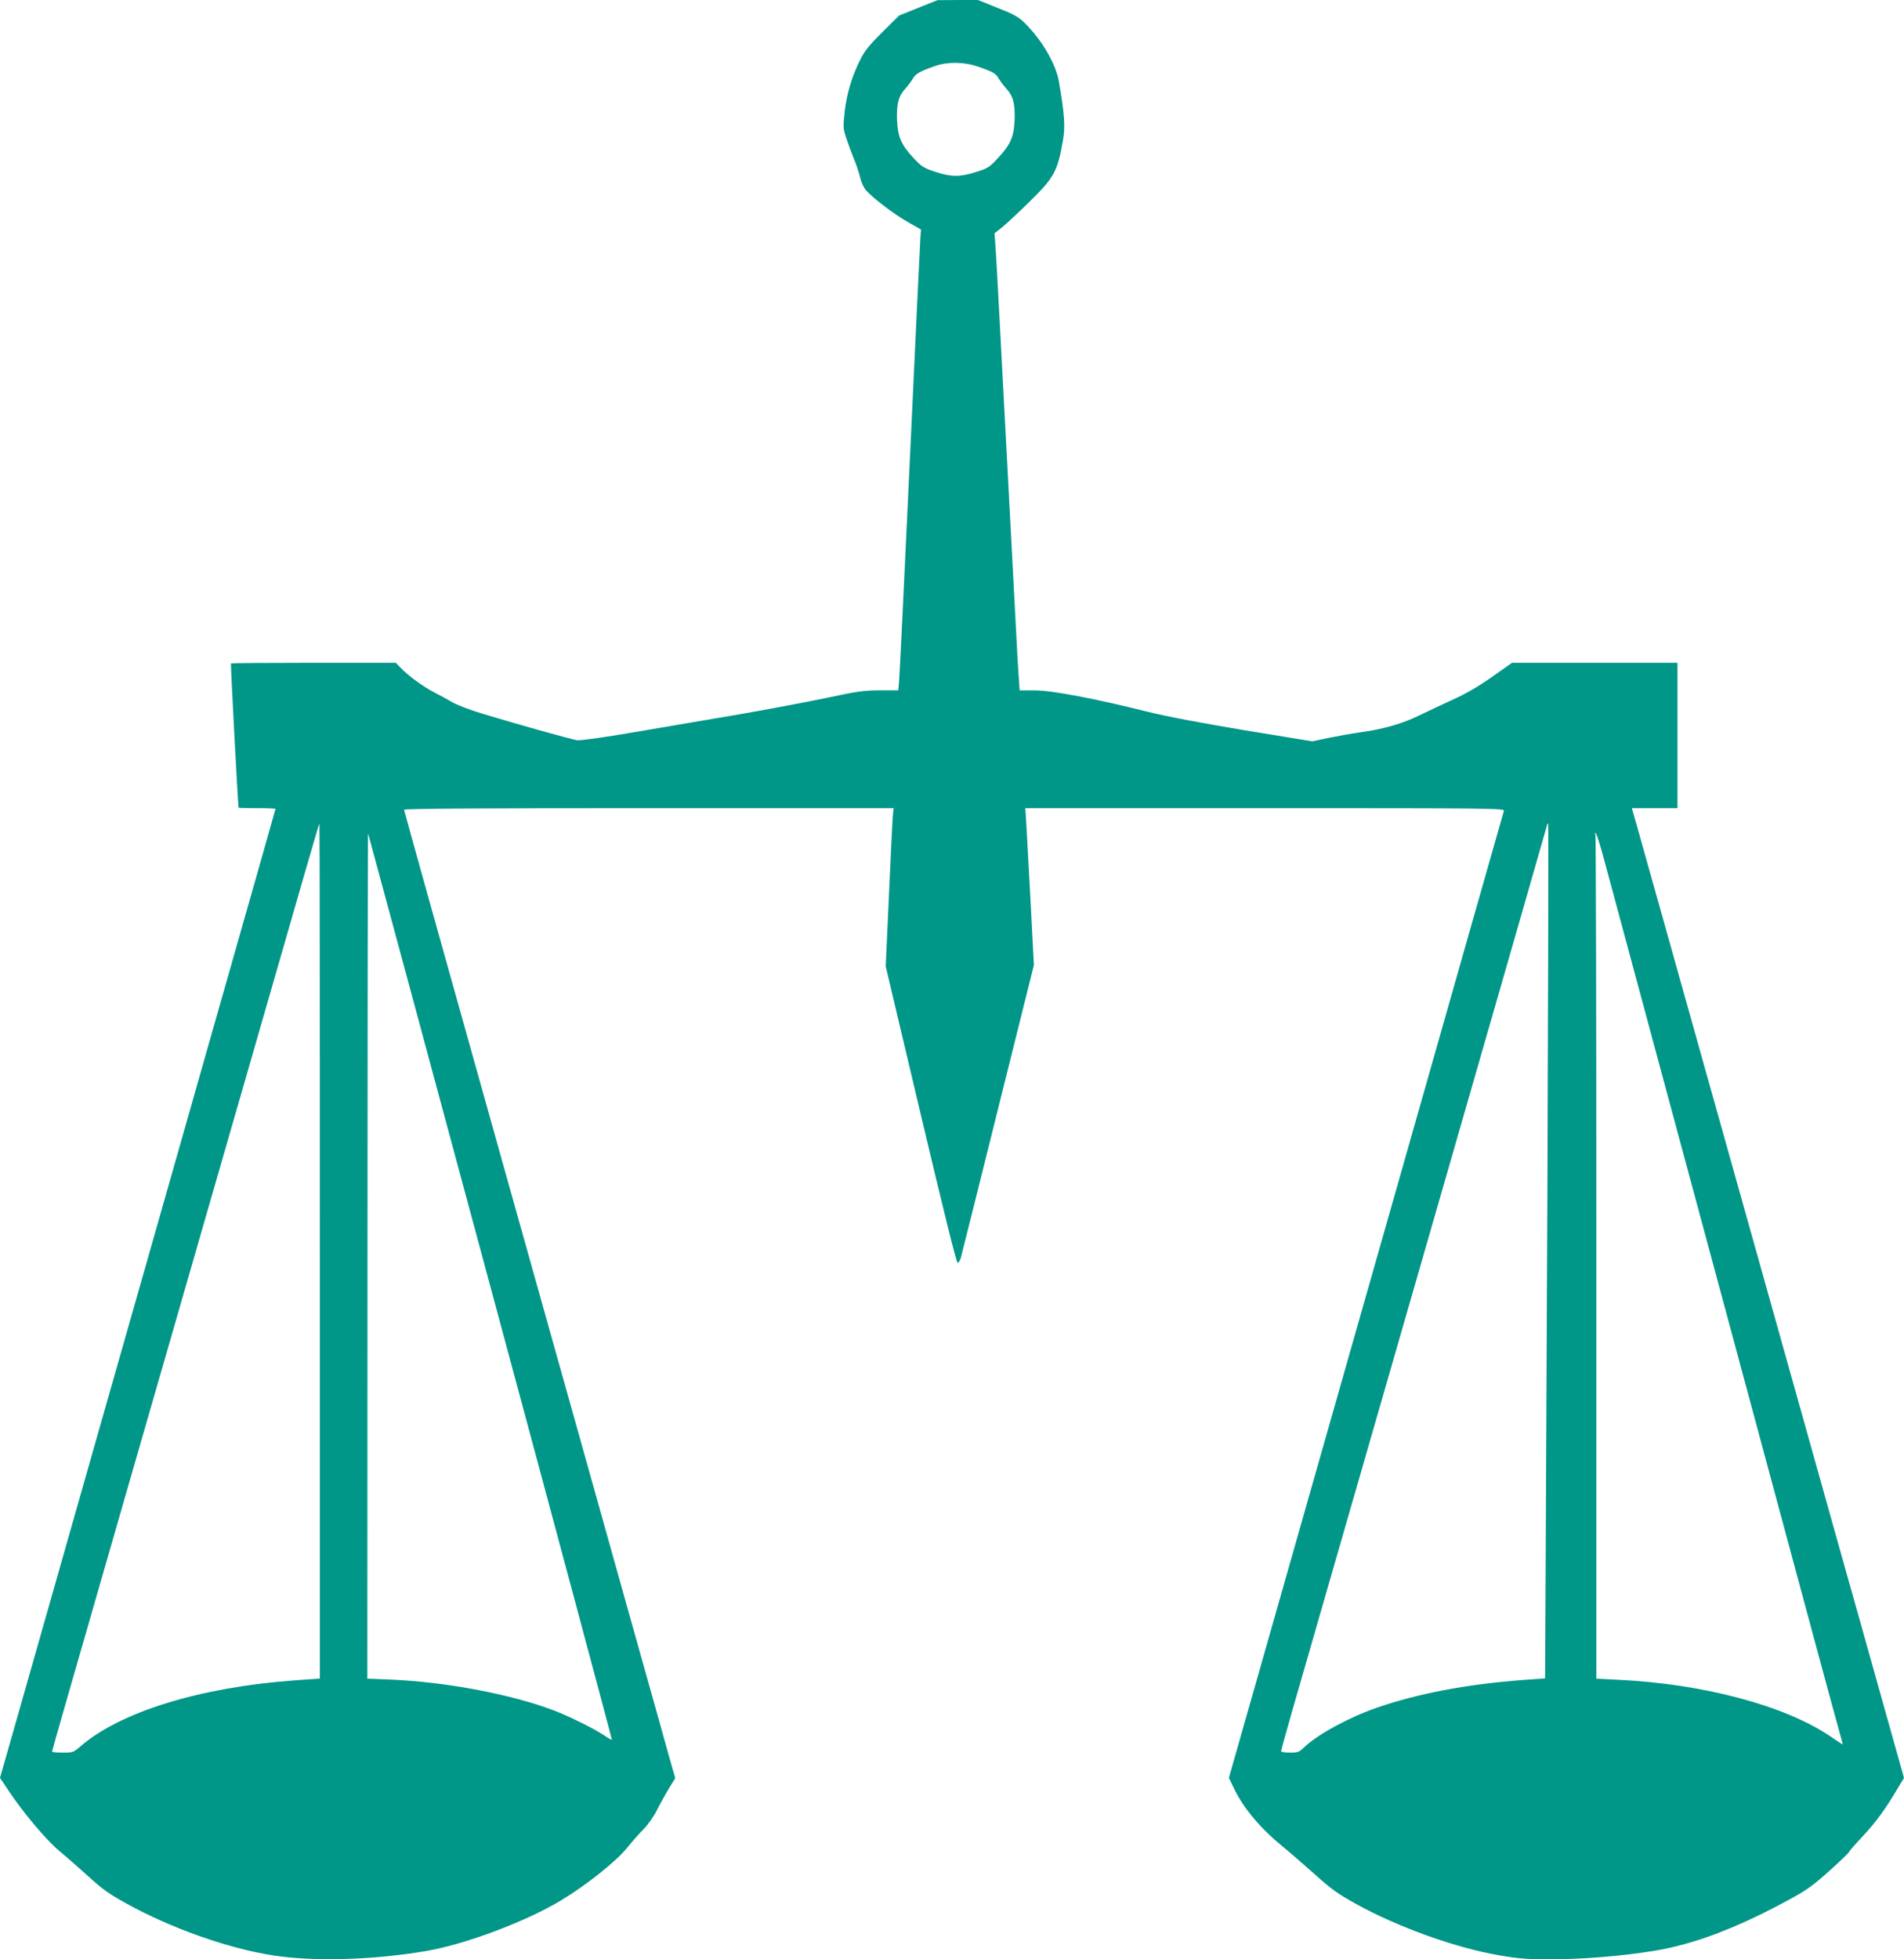 <?xml version="1.0" standalone="no"?>
<!DOCTYPE svg PUBLIC "-//W3C//DTD SVG 20010904//EN"
 "http://www.w3.org/TR/2001/REC-SVG-20010904/DTD/svg10.dtd">
<svg version="1.0" xmlns="http://www.w3.org/2000/svg"
 width="1244pt" height="1280pt" viewBox="0 0 1244 1280"
 preserveAspectRatio="xMidYMid meet">
<g transform="translate(0,1280) scale(0.1,-0.1)"
fill="#009688" stroke="none">
<path d="M6000 12749 l-125 -50 -108 -107 c-83 -82 -117 -123 -144 -177 -55
-108 -90 -222 -104 -342 -11 -105 -11 -112 11 -178 13 -39 35 -99 50 -135 15
-36 33 -90 40 -120 7 -32 24 -67 39 -84 50 -55 182 -155 270 -205 l89 -51 -4
-43 c-2 -23 -33 -676 -69 -1452 -36 -775 -68 -1434 -71 -1462 l-5 -53 -119 0
c-105 0 -147 -6 -357 -51 -131 -27 -380 -74 -553 -104 -173 -29 -477 -81 -675
-115 -219 -38 -374 -59 -395 -56 -42 7 -393 105 -610 171 -88 26 -179 61 -210
80 -30 18 -80 45 -110 60 -66 33 -172 109 -219 159 l-35 36 -536 0 c-295 0
-539 -2 -541 -4 -3 -4 46 -933 50 -943 1 -2 55 -3 121 -3 66 0 120 -2 120 -5
0 -2 -185 -654 -411 -1447 -225 -794 -566 -1990 -756 -2658 -190 -668 -410
-1442 -489 -1720 l-144 -505 57 -85 c95 -143 246 -322 330 -392 43 -35 129
-111 191 -167 93 -85 137 -116 250 -178 294 -162 663 -292 957 -338 265 -41
657 -30 1000 29 257 44 653 193 883 332 161 97 361 256 430 343 29 36 77 91
107 121 30 31 69 86 89 128 20 40 55 102 77 139 l41 66 -36 126 c-19 69 -127
455 -240 856 -112 402 -495 1766 -850 3032 -355 1266 -646 2307 -646 2313 0 7
501 10 1599 10 l1600 0 -4 -32 c-3 -18 -14 -251 -26 -517 l-22 -484 229 -968
c148 -625 233 -969 241 -969 7 0 17 17 22 38 6 20 115 458 243 972 l233 935
-21 405 c-12 223 -25 453 -28 513 l-7 107 1566 0 c1487 0 1566 -1 1561 -17 -3
-10 -321 -1127 -706 -2483 -386 -1356 -789 -2773 -896 -3150 l-195 -685 39
-80 c61 -123 171 -253 312 -368 41 -33 134 -114 207 -179 111 -100 155 -131
270 -195 276 -153 652 -288 938 -337 125 -22 182 -26 330 -26 216 0 464 20
675 54 259 41 540 146 881 331 123 66 161 94 271 192 70 63 128 119 128 123 0
4 40 50 88 101 87 93 149 177 230 314 l42 70 -139 495 c-76 272 -182 650 -236
840 -170 608 -414 1478 -485 1730 -38 135 -141 504 -230 820 -89 316 -192 685
-230 820 -78 280 -396 1411 -433 1543 l-25 87 149 0 149 0 0 475 0 475 -540 0
-541 0 -132 -93 c-91 -64 -172 -111 -262 -151 -71 -33 -168 -78 -215 -101
-102 -51 -237 -90 -380 -109 -58 -8 -153 -25 -211 -37 l-105 -22 -440 72
c-281 47 -511 90 -639 122 -348 87 -625 139 -736 139 l-97 0 -6 88 c-4 48 -11
173 -16 277 -6 105 -28 530 -50 945 -22 415 -49 924 -60 1130 -11 206 -22 413
-26 461 l-6 85 49 39 c26 21 106 95 176 164 165 161 187 201 222 405 16 89 10
172 -27 386 -19 113 -114 274 -225 382 -39 38 -71 56 -176 97 l-127 51 -133 0
-132 -1 -125 -50z m386 -383 c102 -35 119 -45 139 -79 10 -17 33 -47 50 -66
45 -49 58 -100 54 -207 -5 -110 -27 -160 -111 -249 -53 -58 -65 -65 -142 -89
-106 -33 -159 -33 -264 1 -76 25 -90 34 -142 89 -82 88 -104 139 -109 248 -4
107 9 158 54 207 17 19 40 49 50 67 19 31 47 47 145 81 80 28 189 27 276 -3z
m-4296 -7739 l0 -2793 -165 -12 c-618 -45 -1139 -206 -1398 -430 -47 -41 -51
-42 -118 -42 -38 0 -69 3 -69 7 0 6 145 510 490 1708 132 458 329 1141 785
2725 408 1418 469 1630 472 1630 2 0 3 -1257 3 -2793z m8020 352 c-6 -1339
-12 -2594 -13 -2789 l-2 -355 -151 -11 c-364 -28 -681 -88 -949 -181 -185 -64
-386 -174 -475 -259 -32 -31 -42 -34 -93 -34 -31 0 -57 4 -57 9 0 5 29 110 64
233 558 1935 1676 5820 1676 5825 0 4 2 4 5 1 3 -2 0 -1100 -5 -2439z m-6905
-588 c438 -1624 794 -2955 793 -2957 -2 -2 -24 10 -48 27 -65 44 -230 126
-330 164 -277 106 -706 187 -1067 202 l-153 6 1 2766 c0 1521 2 2762 4 2756 2
-5 362 -1339 800 -2964z m7278 2784 c42 -156 151 -562 477 -1770 65 -242 205
-759 310 -1150 105 -390 245 -908 310 -1150 65 -242 189 -701 275 -1020 86
-319 163 -602 171 -629 8 -27 14 -51 14 -53 0 -1 -36 22 -81 53 -296 201 -830
344 -1390 370 l-139 7 0 2748 c0 1511 -3 2756 -6 2766 -5 12 -4 15 3 8 6 -5
31 -86 56 -180z"/>
</g>
</svg>
